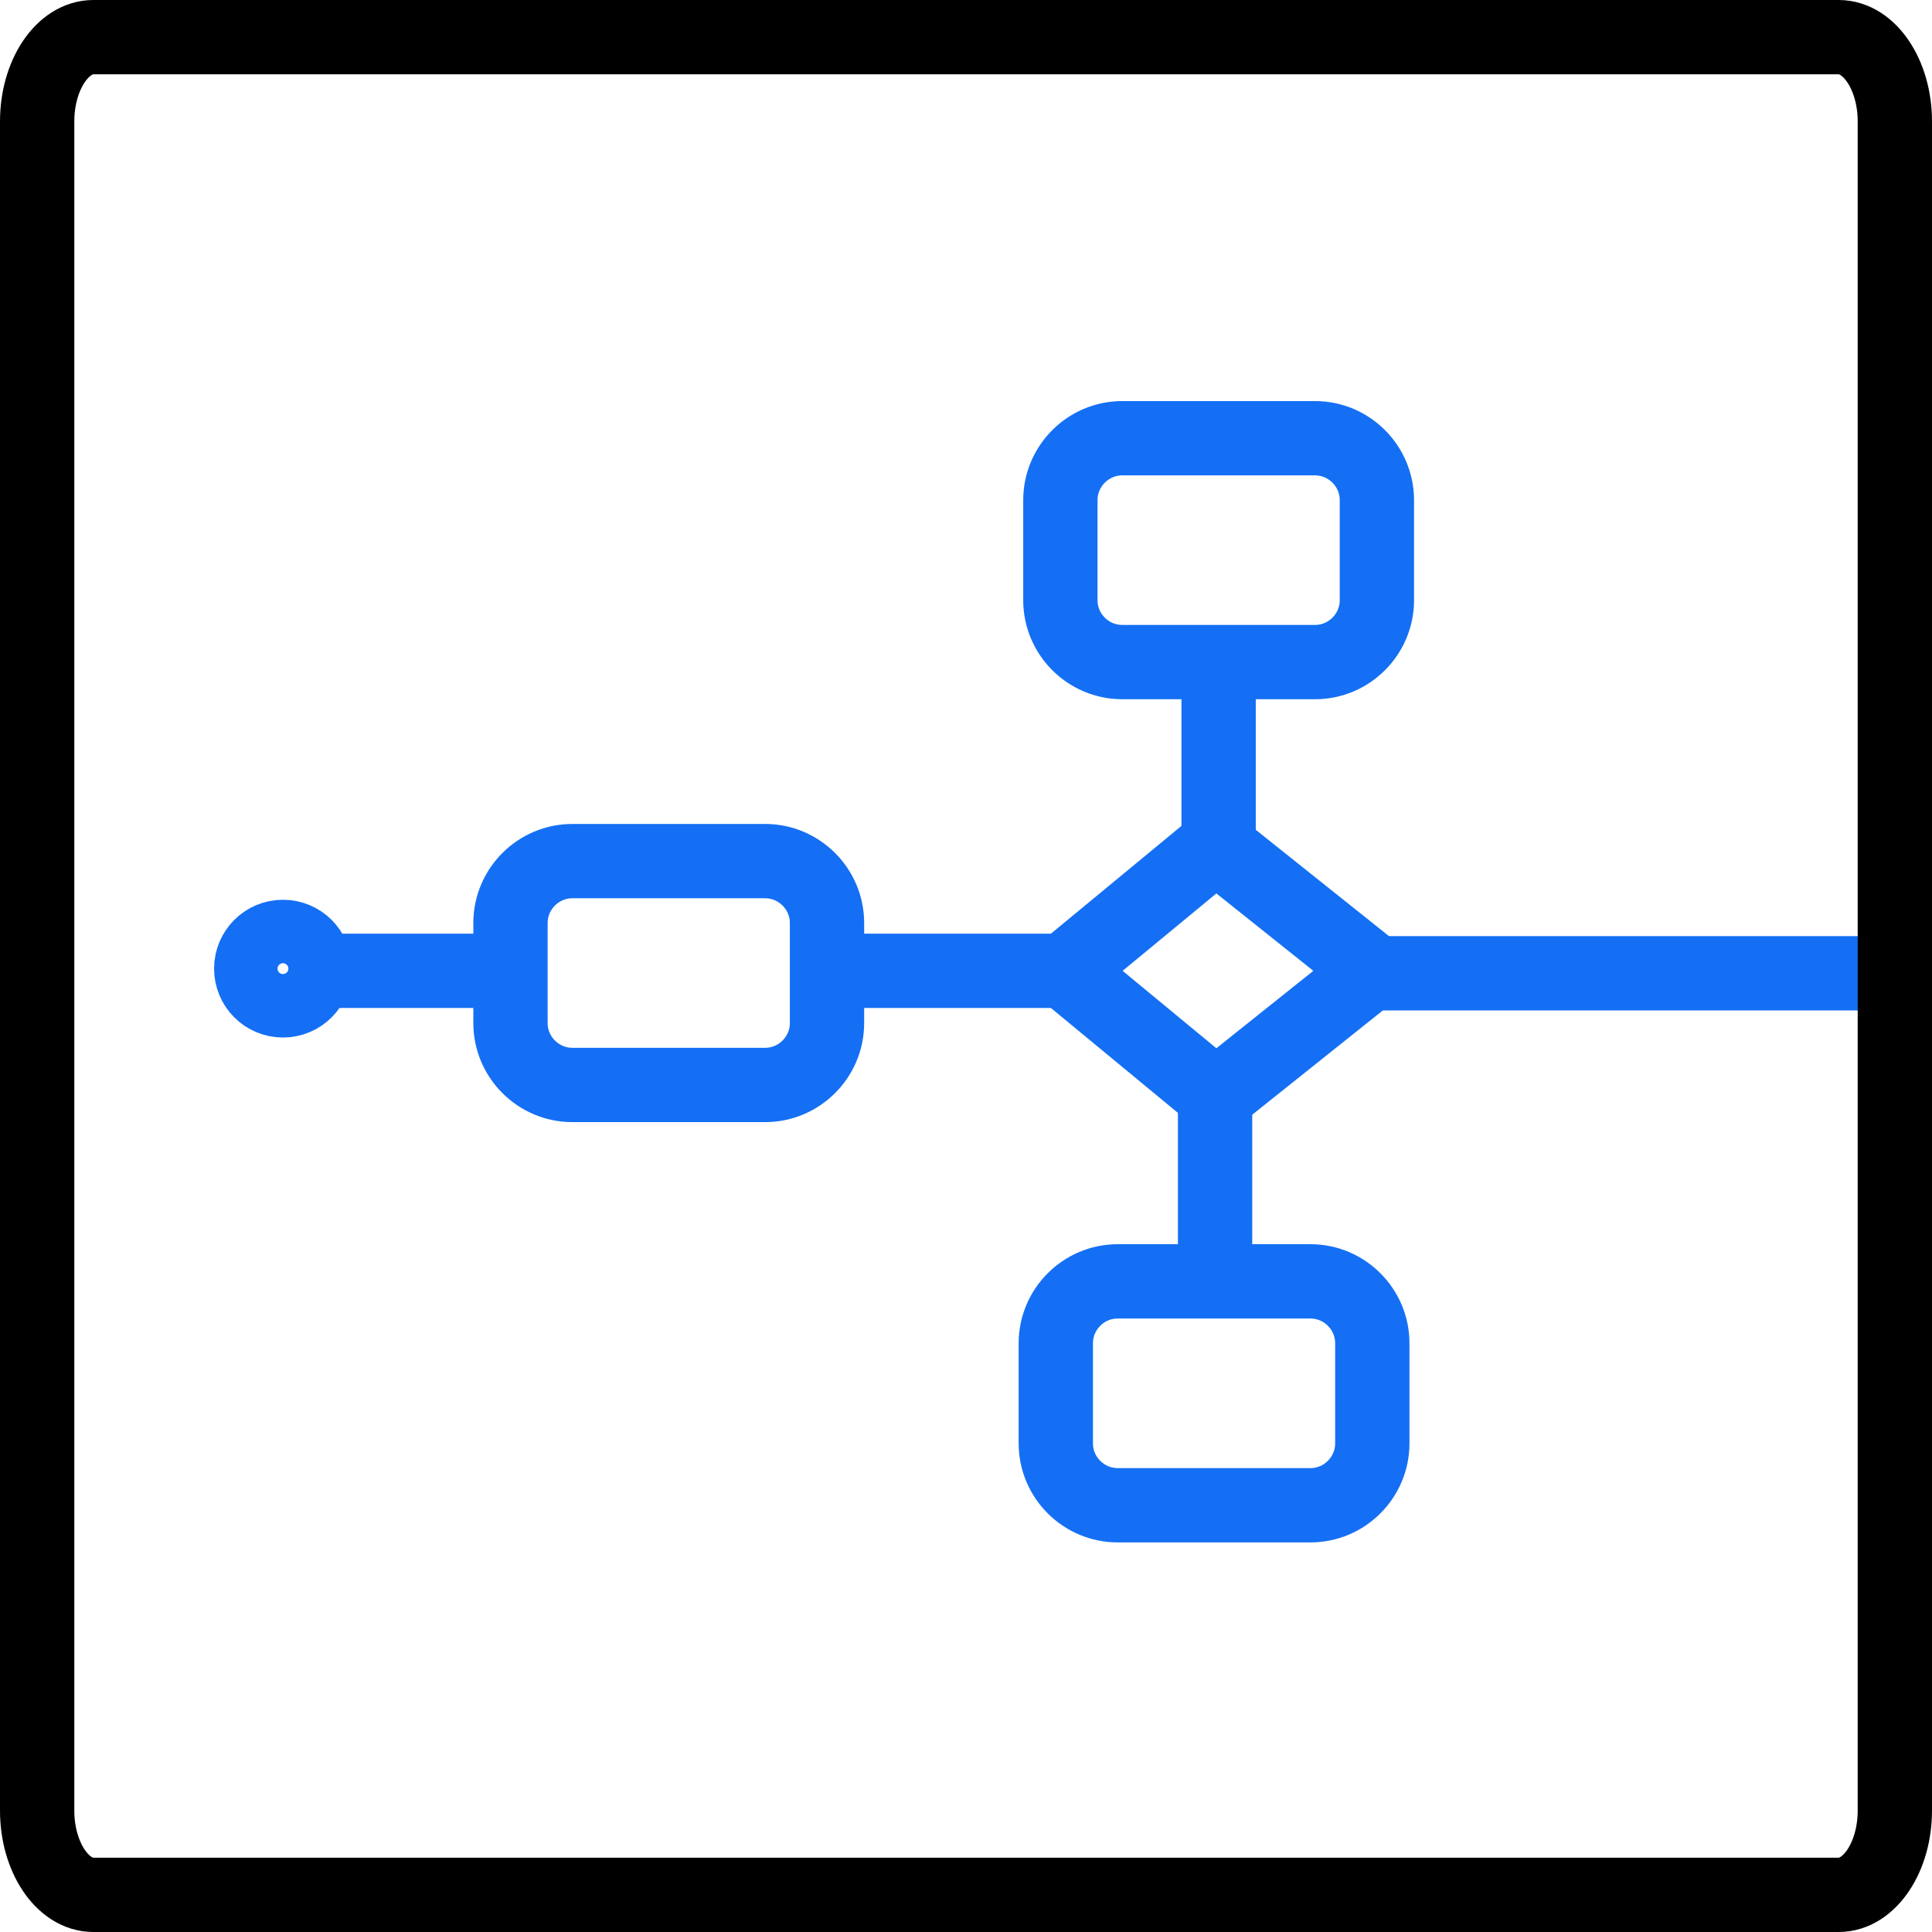 <svg width="52" height="52" viewBox="0 0 52 52" fill="none" xmlns="http://www.w3.org/2000/svg">
<path fill-rule="evenodd" clip-rule="evenodd" d="M32.728 29.502L28.645 26.13L32.728 22.759L36.952 26.13L32.728 29.502Z" stroke="#146FF4" stroke-width="2"/>
<path d="M28.823 26.13H22.053" stroke="#146FF4" stroke-width="2"/>
<path d="M13.928 26.13H8.329" stroke="#146FF4" stroke-width="2"/>
<path fill-rule="evenodd" clip-rule="evenodd" d="M8.47 26.071C8.47 26.543 8.088 26.925 7.615 26.925C7.144 26.925 6.762 26.543 6.762 26.071C6.762 25.599 7.144 25.217 7.615 25.217C8.088 25.217 8.47 25.599 8.47 26.071Z" stroke="#146FF4" stroke-width="2"/>
<path fill-rule="evenodd" clip-rule="evenodd" d="M20.595 29.202H15.405C14.488 29.202 13.74 28.452 13.74 27.538V24.841C13.74 23.927 14.488 23.177 15.405 23.177H20.595C21.509 23.177 22.259 23.927 22.259 24.841V27.538C22.259 28.452 21.509 29.202 20.595 29.202Z" stroke="#146FF4" stroke-width="2"/>
<path d="M32.799 22.778V17.721" stroke="#146FF4" stroke-width="2"/>
<path fill-rule="evenodd" clip-rule="evenodd" d="M35.395 17.82H30.206C29.289 17.82 28.54 17.071 28.54 16.156V13.46C28.54 12.544 29.289 11.795 30.206 11.795H35.395C36.31 11.795 37.059 12.544 37.059 13.46V16.156C37.059 17.071 36.31 17.82 35.395 17.82Z" stroke="#146FF4" stroke-width="2"/>
<path d="M32.704 34.497V29.44" stroke="#146FF4" stroke-width="2"/>
<path d="M50.959 26.196H36.953" stroke="#146FF4" stroke-width="2"/>
<path fill-rule="evenodd" clip-rule="evenodd" d="M35.272 40.514H30.082C29.166 40.514 28.417 39.764 28.417 38.849V36.153C28.417 35.238 29.166 34.488 30.082 34.488H35.272C36.187 34.488 36.936 35.238 36.936 36.153V38.849C36.936 39.764 36.187 40.514 35.272 40.514Z" stroke="#146FF4" stroke-width="2"/>
<path fill-rule="evenodd" clip-rule="evenodd" d="M49.489 51H2.512C1.681 51 1 49.979 1 48.733V3.267C1 2.021 1.681 1 2.512 1H49.489C50.32 1 51 2.021 51 3.267V48.733C51 49.979 50.32 51 49.489 51Z" stroke="black" stroke-width="2"/>
</svg>
